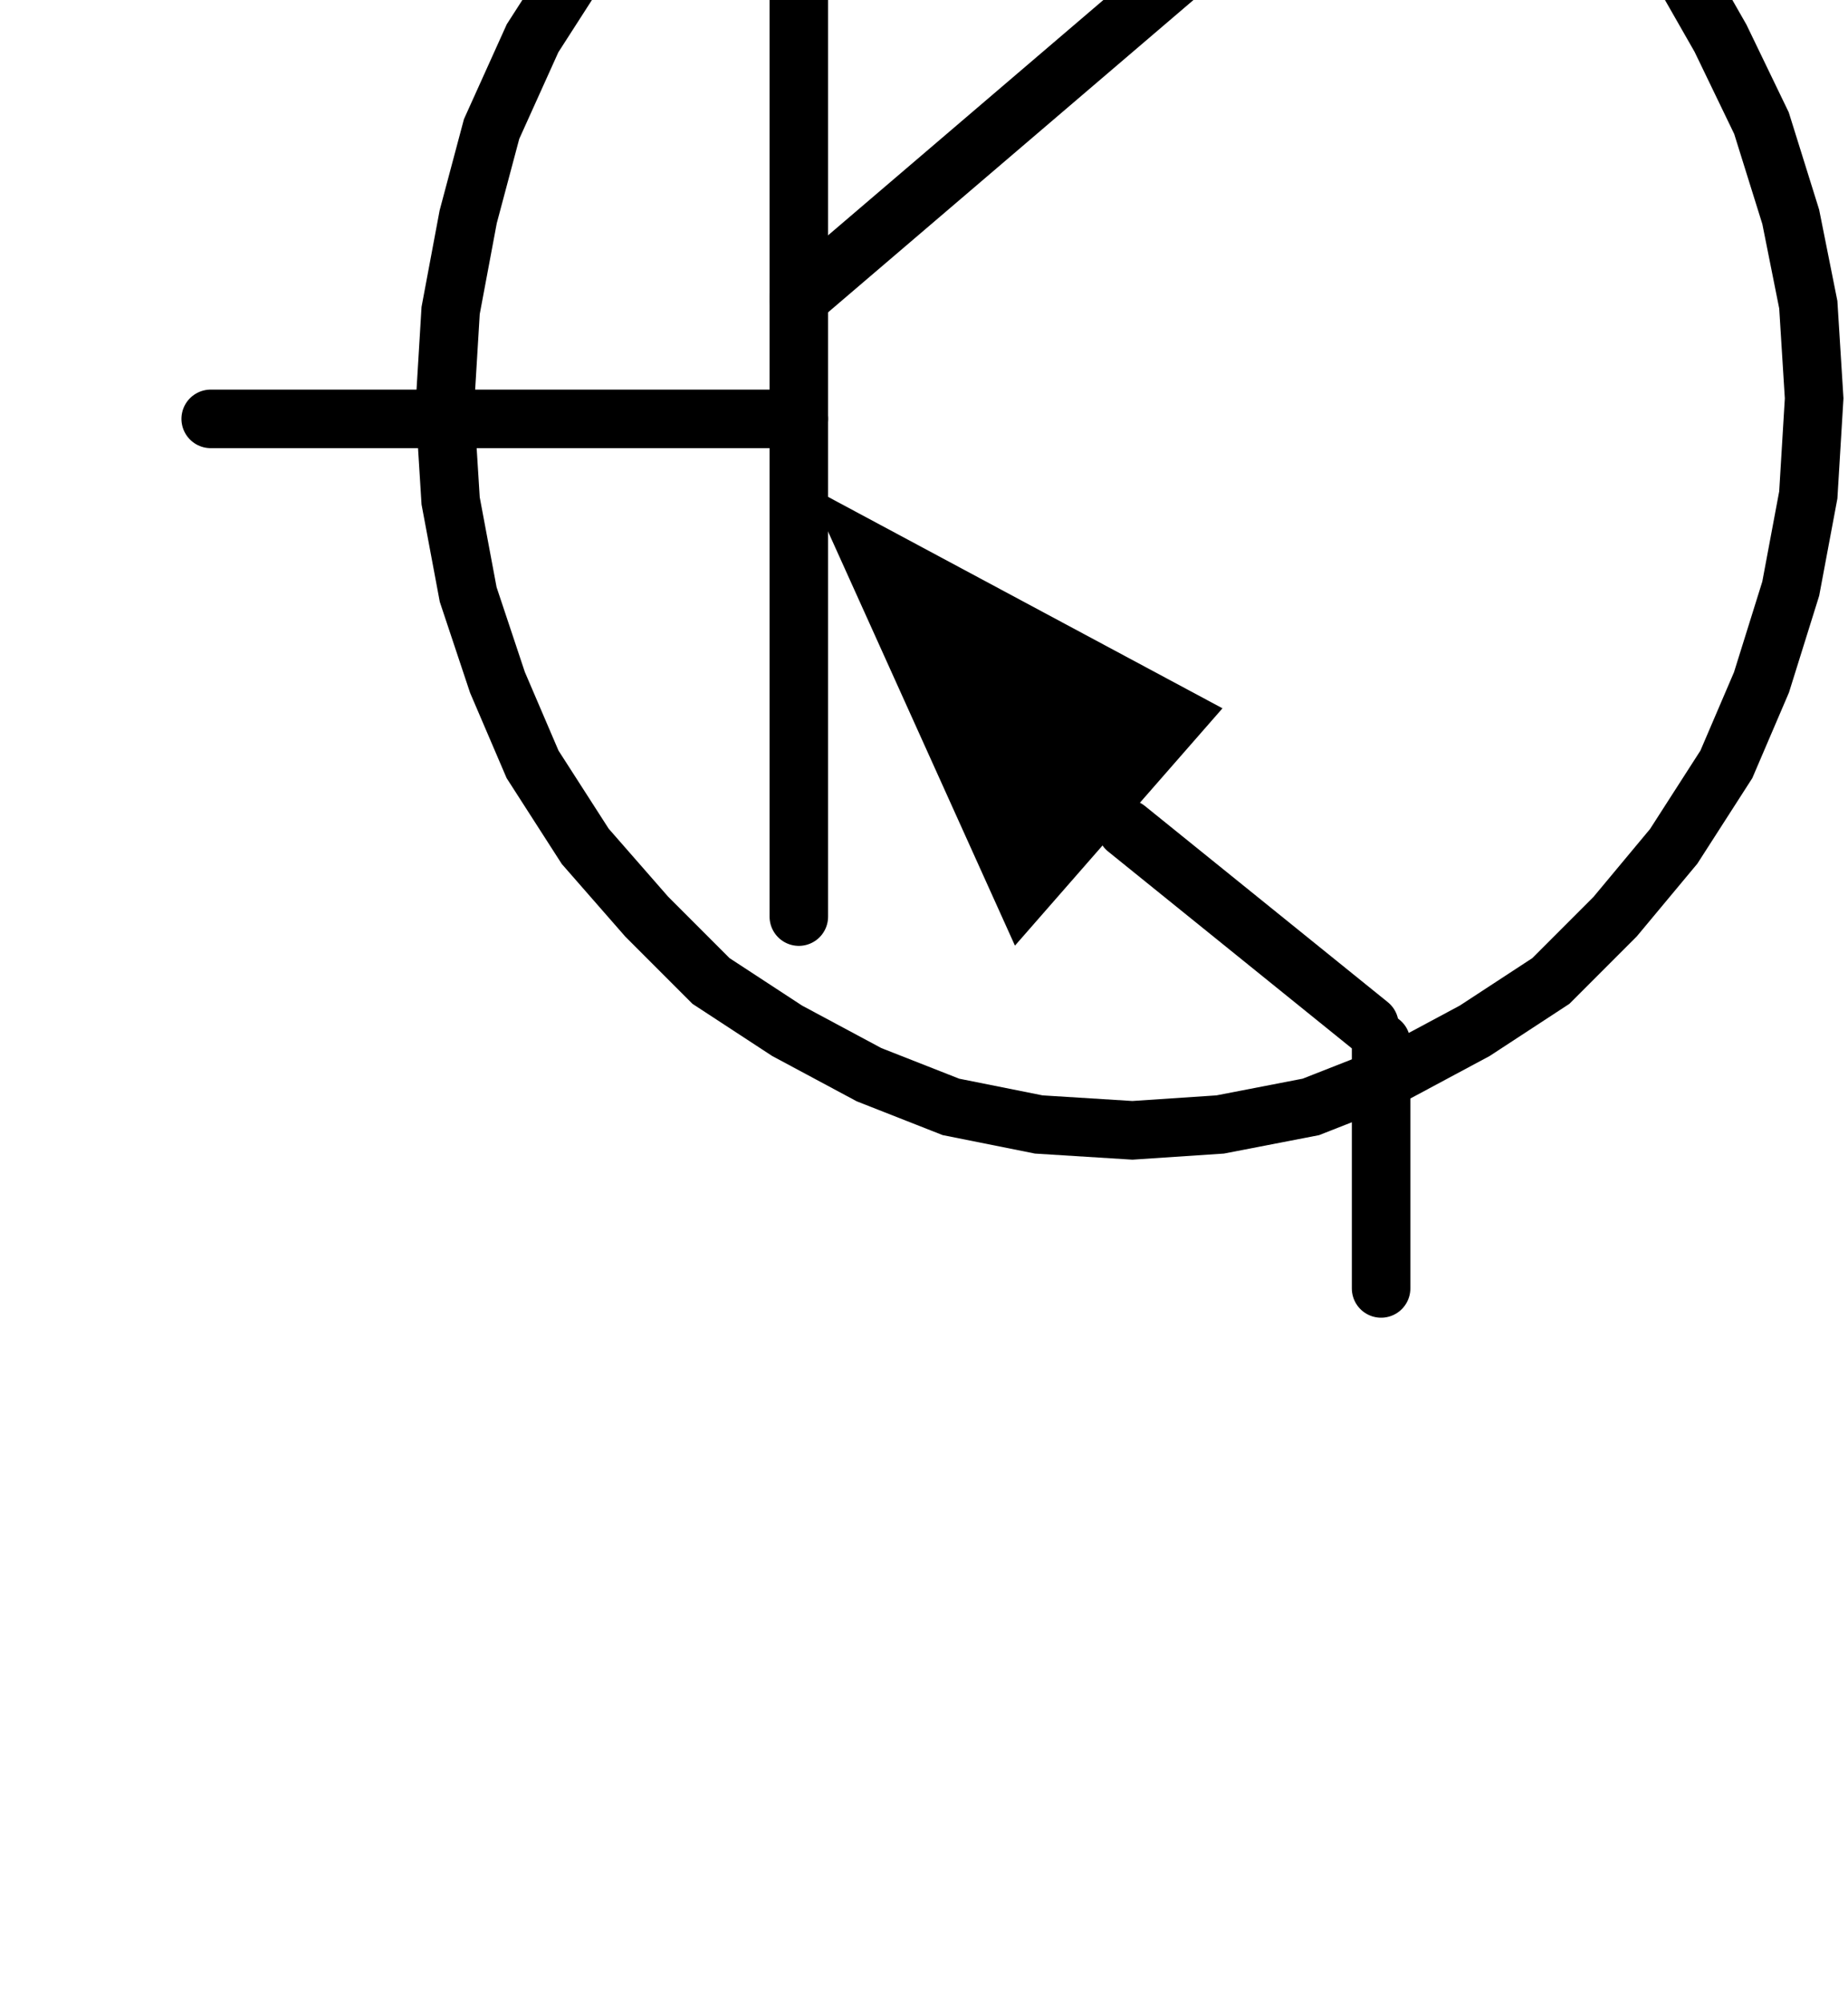 <?xml version="1.0" encoding="UTF-8" standalone="no"?>
<!-- Created with Inkscape (http://www.inkscape.org/) -->

<svg
   width="12mm"
   height="13mm"
   viewBox="0 0 12 13"
   version="1.1"
   id="svg37883"
   inkscape:version="1.2.1 (9c6d41e410, 2022-07-14)"
   sodipodi:docname="transistor-pnp.1.svg"
   xmlns:inkscape="http://www.inkscape.org/namespaces/inkscape"
   xmlns:sodipodi="http://sodipodi.sourceforge.net/DTD/sodipodi-0.dtd"
   xmlns="http://www.w3.org/2000/svg"
   xmlns:svg="http://www.w3.org/2000/svg">
  <sodipodi:namedview
     id="namedview37885"
     pagecolor="#ffffff"
     bordercolor="#000000"
     borderopacity="0.25"
     inkscape:showpageshadow="2"
     inkscape:pageopacity="0.0"
     inkscape:pagecheckerboard="0"
     inkscape:deskcolor="#d1d1d1"
     inkscape:document-units="mm"
     showgrid="false"
     inkscape:zoom="4.2230385"
     inkscape:cx="39.071394"
     inkscape:cy="81.576334"
     inkscape:window-width="1920"
     inkscape:window-height="1017"
     inkscape:window-x="-8"
     inkscape:window-y="-8"
     inkscape:window-maximized="1"
     inkscape:current-layer="layer1" />
  <defs
     id="defs37880" />
  <g
     inkscape:label="Ebene 1"
     inkscape:groupmode="layer"
     id="layer1"
     transform="translate(-79.068,-52.8)">
    <g
       id="g962"
       transform="matrix(0.019,0,0,0.019,49.239,195.813)">
      <g
         id="g964"
         transform="translate(1641.957,-7383.934)">
        <path
           d="M 0,0 H 201"
           style="fill:none;stroke:#000000;stroke-width:20;stroke-linecap:round;stroke-linejoin:miter;stroke-miterlimit:10;stroke-dasharray:none;stroke-opacity:1"
           id="path966" />
      </g>
    </g>
    <g
       id="g968"
       transform="matrix(0.019,0,0,0.019,49.239,195.813)">
      <g
         id="g970"
         transform="translate(1842.957,-7551.934)">
        <path
           d="M 0,0 V 338"
           style="fill:none;stroke:#000000;stroke-width:20;stroke-linecap:round;stroke-linejoin:miter;stroke-miterlimit:10;stroke-dasharray:none;stroke-opacity:1"
           id="path972" />
      </g>
    </g>
    <g
       id="g974"
       transform="matrix(0.019,0,0,0.019,49.239,195.813)">
      <g
         id="g976"
         transform="translate(1842.957,-7424.934)">
        <path
           d="M 0,0 199,-170"
           style="fill:none;stroke:#000000;stroke-width:20;stroke-linecap:round;stroke-linejoin:miter;stroke-miterlimit:10;stroke-dasharray:none;stroke-opacity:1"
           id="path978" />
      </g>
    </g>
    <g
       id="g980"
       transform="matrix(0.019,0,0,0.019,49.239,195.813)">
      <g
         id="g982"
         transform="translate(1924.957,-7142.933)">
        <path
           d="M 0,0 -30,-6 -58.001,-17 -86,-32 -112.001,-49.001 -133.999,-71 -155,-95.001 -172.999,-123 -185,-151.001 l -10,-30 -6,-32 -2,-31.999 2,-33 6,-32 8,-30 14.001,-31 17.999,-28.001 21.001,-23 21.998,-22 L -86,-461 -58.001,-476.001 -30,-487 l 30,-6 30,-3 30,3 31,6 30.001,10.999 L 149,-461 l 23.999,16.999 24,22 20.001,23 16,28.001 14,28.999 10,32.001 6,30 2,32 -2,33 -6,32 -10,31.999 L 234.999,-123 217,-95.001 196.999,-71 l -22,21.999 L 149,-32 121.001,-17 93,-6 62,0 32,2 Z"
           style="fill:#ffffff;fill-opacity:0;fill-rule:nonzero;stroke:none"
           id="path984" />
      </g>
    </g>
    <g
       id="g986"
       transform="matrix(0.019,0,0,0.019,49.239,195.813)">
      <g
         id="g988"
         transform="translate(2189.957,-7390.934)">
        <path
           d="m 0,0 -2,33 -6,32 -10,32 -12,28 -18,28 -20,24 -22,22 -26,17 -28,15 -28,11 -31,6 -30,2 -32,-2 -30,-6 -28,-11 -28,-15 -26,-17 -22,-22 -21,-24 -18,-28 -12,-28 -10,-30 -6,-32 -2,-32 2,-33 6,-32 8,-30 14,-31 18,-28 21,-23 22,-22 26,-17 28,-15 28,-11 30,-6 30,-3 30,3 31,6 30,11 28,15 24,17 24,22 20,23 16,28 14,29 10,32 6,30 z"
           style="fill:none;stroke:#000000;stroke-width:20;stroke-linecap:round;stroke-linejoin:miter;stroke-miterlimit:10;stroke-dasharray:none;stroke-opacity:1"
           id="path990" />
      </g>
    </g>
    <g
       id="g992"
       transform="matrix(0.019,0,0,0.019,49.239,195.813)">
      <g
         id="g994"
         transform="translate(2041.957,-7679.934)">
        <path
           d="M 0,0 V 85"
           style="fill:none;stroke:#000000;stroke-width:20;stroke-linecap:round;stroke-linejoin:miter;stroke-miterlimit:10;stroke-dasharray:none;stroke-opacity:1"
           id="path996" />
      </g>
    </g>
    <g
       id="g998"
       transform="matrix(0.019,0,0,0.019,49.239,195.813)">
      <g
         id="g1000"
         transform="translate(2041.957,-7170.934)">
        <path
           d="M 0,0 V 84"
           style="fill:none;stroke:#000000;stroke-width:20;stroke-linecap:round;stroke-linejoin:miter;stroke-miterlimit:10;stroke-dasharray:none;stroke-opacity:1"
           id="path1002" />
      </g>
    </g>
    <g
       id="g1004"
       transform="matrix(0.019,0,0,0.019,49.239,195.813)">
      <g
         id="g1006"
         transform="translate(1846.958,-7359.934)">
        <path
           d="M 0,0 140,75 70,155 Z"
           style="fill:#000000;fill-opacity:1;fill-rule:nonzero;stroke:none"
           id="path1008" />
      </g>
    </g>
    <g
       id="g1010"
       transform="matrix(0.019,0,0,0.019,49.239,195.813)">
      <g
         id="g1012"
         transform="translate(1846.957,-7359.934)">
        <path
           d="M 0,0 70,155 140,75 Z"
           style="fill:none;stroke:#ffffff;stroke-width:1;stroke-linecap:butt;stroke-linejoin:miter;stroke-miterlimit:10;stroke-dasharray:none;stroke-opacity:0"
           id="path1014" />
      </g>
    </g>
    <g
       id="g1016"
       transform="matrix(0.019,0,0,0.019,49.239,195.813)">
      <g
         id="g1018"
         transform="translate(1846.957,-7359.934)">
        <path
           d="M 0,0 70,155 140,75 0,0"
           style="fill:none;stroke:#000000;stroke-width:1;stroke-linecap:round;stroke-linejoin:miter;stroke-miterlimit:10;stroke-dasharray:none;stroke-opacity:1"
           id="path1020" />
      </g>
    </g>
    <g
       id="g1022"
       transform="matrix(0.019,0,0,0.019,49.239,195.813)">
      <g
         id="g1024"
         transform="translate(1954.957,-7243.934)">
        <path
           d="M 0,0 83,67"
           style="fill:none;stroke:#000000;stroke-width:20;stroke-linecap:round;stroke-linejoin:miter;stroke-miterlimit:10;stroke-dasharray:none;stroke-opacity:1"
           id="path1026" />
      </g>
    </g>
  </g>
</svg>
